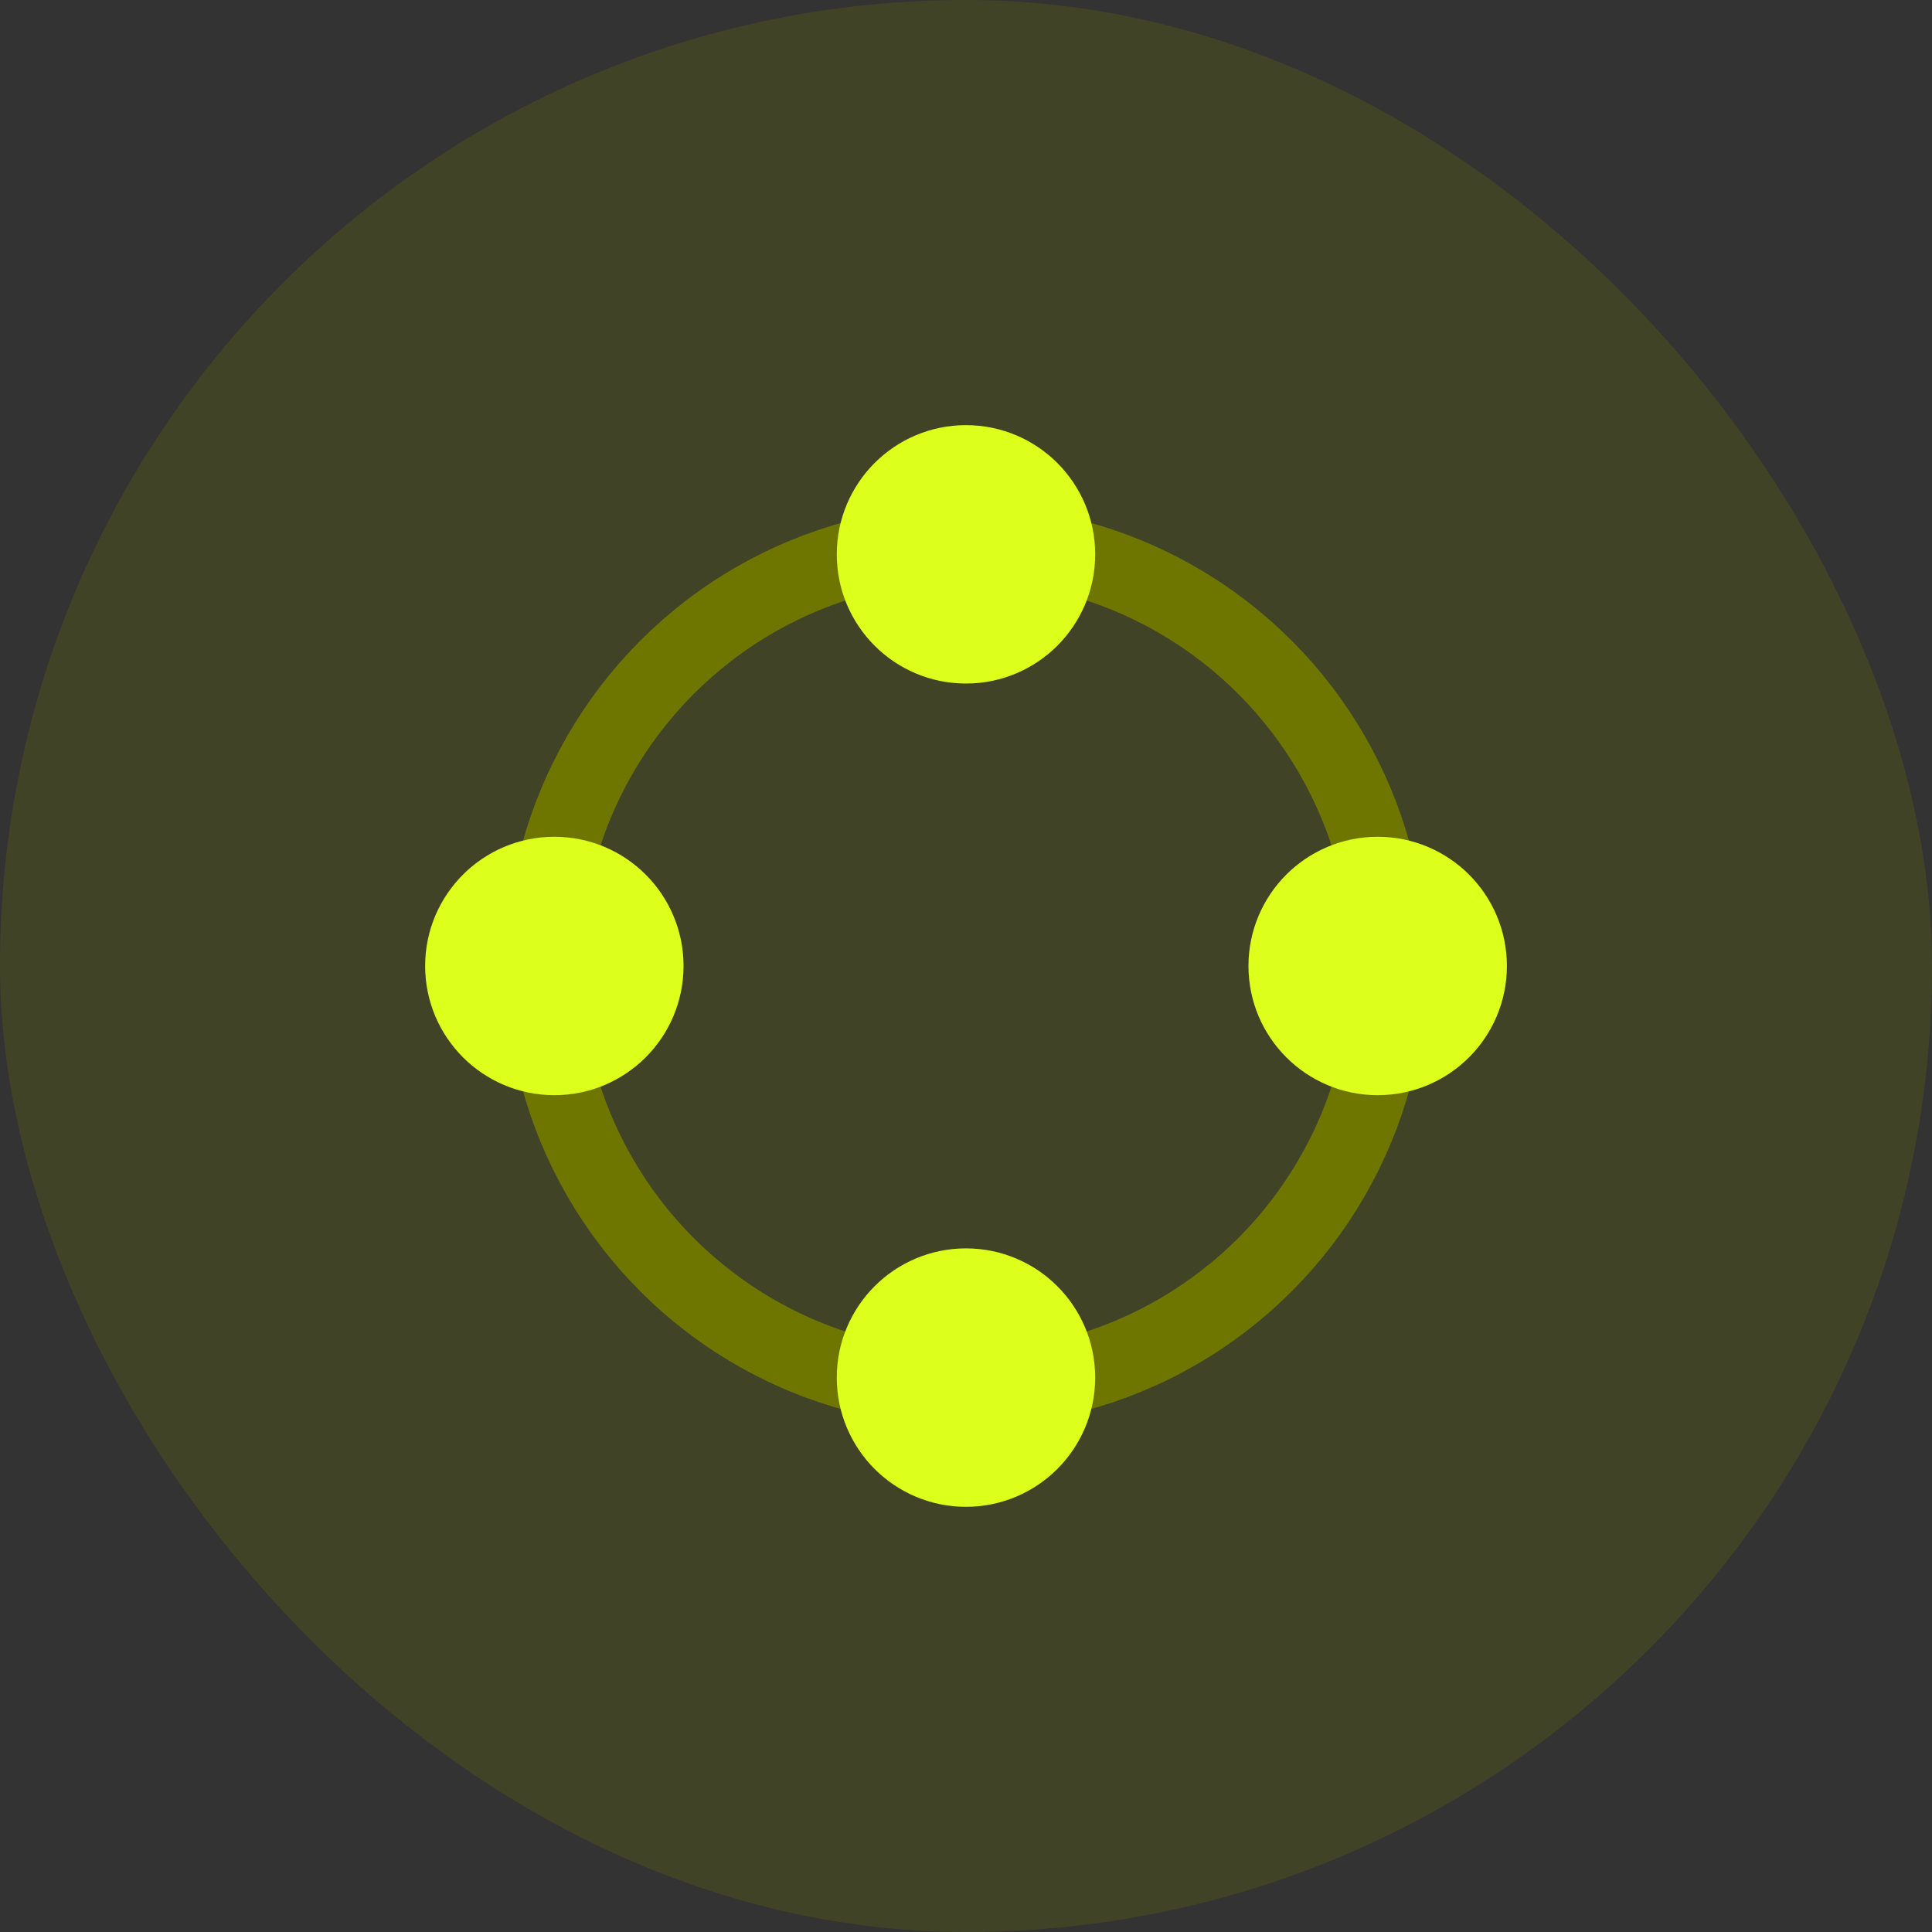 <svg width="48" height="48" viewBox="0 0 48 48" fill="none" xmlns="http://www.w3.org/2000/svg">
<rect x="0" y="0" width="48" height="48" fill="#333333" stroke="none"/>
<g clip-path="url(#clip0_64_670)">
<rect opacity="0.25" width="48" height="48" rx="24" fill="#6E7600"/>
<circle cx="24" cy="24" r="10.5" stroke="#6E7600" stroke-width="1.875" stroke-linecap="round" stroke-linejoin="round"/>
<path d="M23.999 16.045C25.255 16.045 26.272 15.028 26.272 13.773C26.272 12.518 25.255 11.5 23.999 11.5C22.744 11.5 21.727 12.518 21.727 13.773C21.727 15.028 22.744 16.045 23.999 16.045Z" fill="#DCFF1C" stroke="#DCFF1C" stroke-width="1.875" stroke-linejoin="round"/>
<path d="M23.999 36.499C25.255 36.499 26.272 35.481 26.272 34.226C26.272 32.971 25.255 31.953 23.999 31.953C22.744 31.953 21.727 32.971 21.727 34.226C21.727 35.481 22.744 36.499 23.999 36.499Z" fill="#DCFF1C" stroke="#DCFF1C" stroke-width="1.875" stroke-linejoin="round"/>
<path d="M13.773 26.272C15.028 26.272 16.045 25.255 16.045 23.999C16.045 22.744 15.028 21.727 13.773 21.727C12.518 21.727 11.5 22.744 11.5 23.999C11.5 25.255 12.518 26.272 13.773 26.272Z" fill="#DCFF1C" stroke="#DCFF1C" stroke-width="1.875" stroke-linejoin="round"/>
<path d="M34.228 26.272C35.483 26.272 36.501 25.255 36.501 23.999C36.501 22.744 35.483 21.727 34.228 21.727C32.973 21.727 31.955 22.744 31.955 23.999C31.955 25.255 32.973 26.272 34.228 26.272Z" fill="#DCFF1C" stroke="#DCFF1C" stroke-width="1.875" stroke-linejoin="round"/>
</g>
<defs>
<clipPath id="clip0_64_670">
<rect width="48" height="48" fill="white"/>
</clipPath>
</defs>
</svg>
